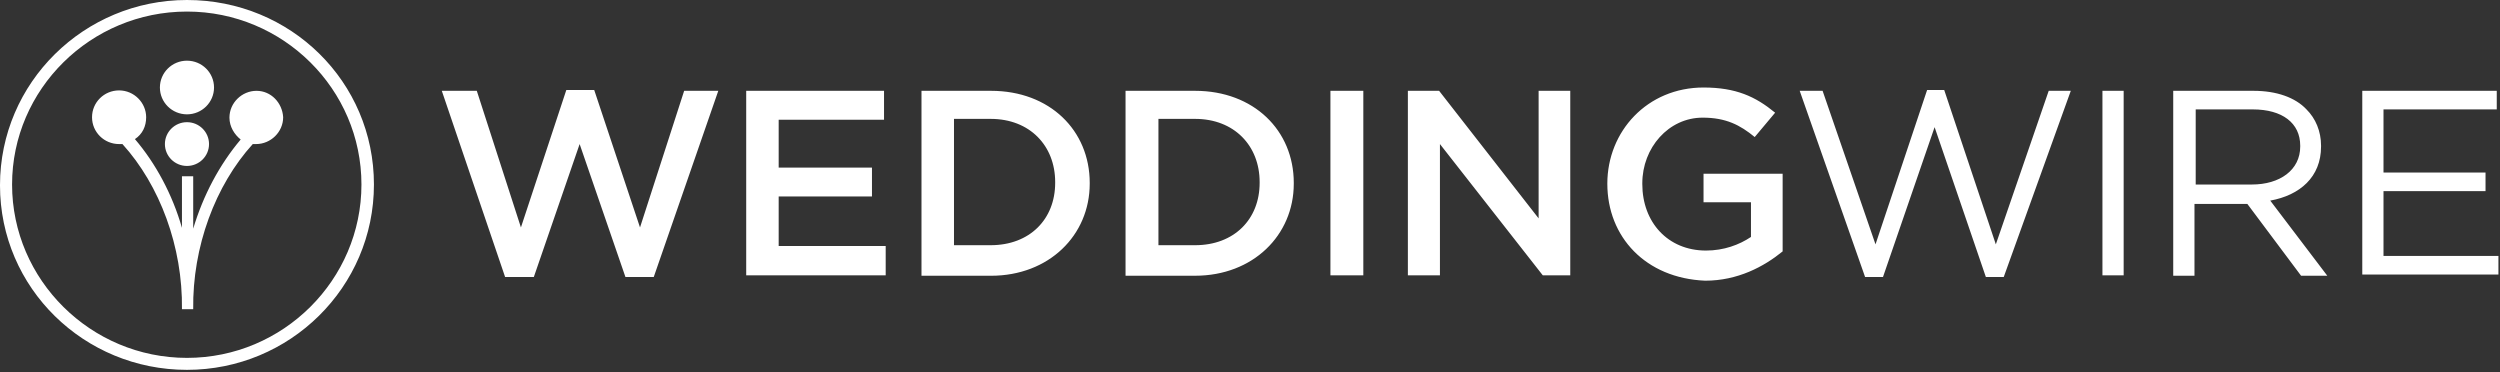 <?xml version="1.0" encoding="UTF-8"?>
<svg width="235px" height="35px" viewBox="0 0 235 35" version="1.1" xmlns="http://www.w3.org/2000/svg" xmlns:xlink="http://www.w3.org/1999/xlink">
    <rect x="0" y="0" width="235" height="35" fill="#333333" stroke="none"/>
    <!-- Generator: Sketch 53.1 (72631) - https://sketchapp.com -->
    <title>WW_logo</title>
    <desc>Created with Sketch.</desc>
    <g id="Updated" stroke="none" stroke-width="1" fill="none" fill-rule="evenodd">
        <g id="04_TKWW_Advertising_Desktop_National" transform="translate(-395, -527)" fill="#FFFFFF">
            <g id="TN-image" transform="translate(363, 442)">
                <g id="WW_logo" transform="translate(31, 85)">
                    <path d="M119.406,17.19 C119.406,20.605 117.018,23.049 113.337,23.049 L109.893,23.049 L109.893,11.252 L109.893,11.175 L113.337,11.175 C117.018,11.175 119.406,13.697 119.406,17.112 L119.406,17.19 Z M113.337,8.537 C118.858,8.537 122.615,12.262 122.615,17.19 L122.615,17.267 C122.615,22.117 118.778,25.919 113.337,25.919 L106.801,25.919 L106.801,8.537 L113.337,8.537 Z M126.06,25.882 L126.06,8.537 L129.152,8.537 L129.152,25.882 L126.06,25.882 Z M145.63,20.527 L145.63,8.536 L148.605,8.536 L148.605,25.882 L146.022,25.882 L136.354,13.541 L136.354,25.882 L133.34,25.882 L133.34,8.536 L133.418,8.536 L136.276,8.536 L145.63,20.527 Z M161.132,19.013 L161.132,16.334 L168.568,16.334 L168.568,23.631 C166.807,25.066 164.341,26.385 161.288,26.385 C155.689,26.153 152.089,22.273 152.089,17.267 C152.089,12.339 155.847,8.226 161.132,8.226 C164.185,8.226 166.024,9.08 167.862,10.593 L165.944,12.882 C164.577,11.757 163.244,11.059 161.052,11.059 C157.842,11.059 155.377,13.892 155.377,17.228 L155.377,17.305 C155.377,20.875 157.764,23.552 161.366,23.552 C163.047,23.552 164.497,23.008 165.591,22.273 L165.591,19.013 L161.132,19.013 Z M195.655,8.537 L189.352,26.037 L187.67,26.037 L182.853,11.952 L178.001,26.037 L176.318,26.037 L170.172,8.537 L172.324,8.537 L177.297,22.97 L182.149,8.459 L183.756,8.459 L188.608,22.97 L193.579,8.537 L195.655,8.537 Z M198.629,25.882 L198.629,8.537 L200.624,8.537 L200.624,25.882 L198.629,25.882 Z M207.396,17.344 L212.681,17.344 C215.303,17.344 217.221,15.987 217.221,13.774 L217.221,13.697 C217.221,11.562 215.539,10.284 212.759,10.284 L207.396,10.284 L207.396,17.344 Z M219.765,25.919 L217.301,25.919 L212.25,19.168 L207.281,19.168 L207.281,25.919 L205.283,25.919 L205.283,8.537 L205.322,8.537 L212.839,8.537 C214.991,8.537 216.752,9.158 217.81,10.284 C218.668,11.136 219.179,12.339 219.179,13.697 L219.179,13.774 C219.179,16.646 217.183,18.354 214.403,18.857 L219.765,25.919 Z M225.049,17.965 L225.049,24.057 L235.852,24.057 L235.852,25.803 L223.054,25.803 L223.054,8.537 L235.695,8.537 L235.695,10.283 L225.049,10.283 L225.049,16.219 L234.64,16.219 L234.64,17.965 L225.049,17.965 Z M55.486,13.541 L51.181,26.036 L48.479,26.036 L42.529,8.536 L45.818,8.536 L49.967,21.379 L54.234,8.459 L56.856,8.459 L61.161,21.379 L65.311,8.536 L68.52,8.536 L62.453,26.036 L59.79,26.036 L55.486,13.541 Z M84.255,23.126 L84.255,25.882 L71.143,25.882 L71.143,8.537 L84.099,8.537 L84.099,11.252 L74.196,11.252 L74.196,15.754 L82.965,15.754 L82.965,18.469 L74.196,18.469 L74.196,23.126 L84.255,23.126 Z M90.675,23.049 L94.121,23.049 C97.798,23.049 100.186,20.604 100.186,17.189 L100.186,17.112 C100.186,13.696 97.798,11.175 94.121,11.175 L90.675,11.175 L90.675,11.252 L90.675,23.049 Z M103.434,17.266 C103.434,22.117 99.599,25.921 94.158,25.921 L87.62,25.921 L87.62,8.537 L94.158,8.537 C99.679,8.537 103.434,12.261 103.434,17.189 L103.434,17.266 Z M18.575,11.485 C19.72,11.485 20.649,12.406 20.649,13.541 C20.649,14.678 19.72,15.599 18.575,15.599 C17.43,15.599 16.501,14.678 16.501,13.541 C16.501,12.406 17.43,11.485 18.575,11.485 Z M18.575,10.748 C17.17,10.748 16.031,9.618 16.031,8.226 C16.031,6.833 17.17,5.704 18.575,5.704 C19.98,5.704 21.119,6.833 21.119,8.226 C21.119,9.618 19.98,10.748 18.575,10.748 Z M25.112,8.537 C26.481,8.537 27.538,9.662 27.617,11.02 C27.617,12.416 26.442,13.542 25.073,13.542 L24.76,13.542 C21.237,17.421 19.083,23.204 19.161,29.063 L18.104,29.063 C18.182,23.204 16.03,17.421 12.509,13.542 L12.195,13.542 C10.786,13.542 9.651,12.416 9.651,11.02 C9.651,9.624 10.786,8.498 12.195,8.498 C13.605,8.498 14.739,9.662 14.739,11.02 C14.739,11.875 14.388,12.61 13.683,13.076 C15.638,15.365 17.205,18.276 18.104,21.419 L18.104,16.568 L19.161,16.568 L19.161,21.496 C20.102,18.353 21.627,15.481 23.623,13.114 C23.038,12.648 22.568,11.913 22.568,11.059 C22.568,9.662 23.742,8.537 25.112,8.537 Z M18.575,33.641 C27.615,33.641 34.976,26.307 34.976,17.344 C34.976,8.382 27.615,1.087 18.575,1.087 C9.533,1.087 2.135,8.382 2.135,17.344 C2.135,26.307 9.533,33.641 18.575,33.641 Z M18.575,0 C28.322,0 36.15,7.682 36.15,17.344 C36.15,27.006 28.244,34.766 18.575,34.766 C8.906,34.766 0.999,27.083 0.999,17.421 C0.999,7.761 8.906,0 18.575,0 Z"></path>
                </g>
            </g>
        </g>
    </g>
</svg>
